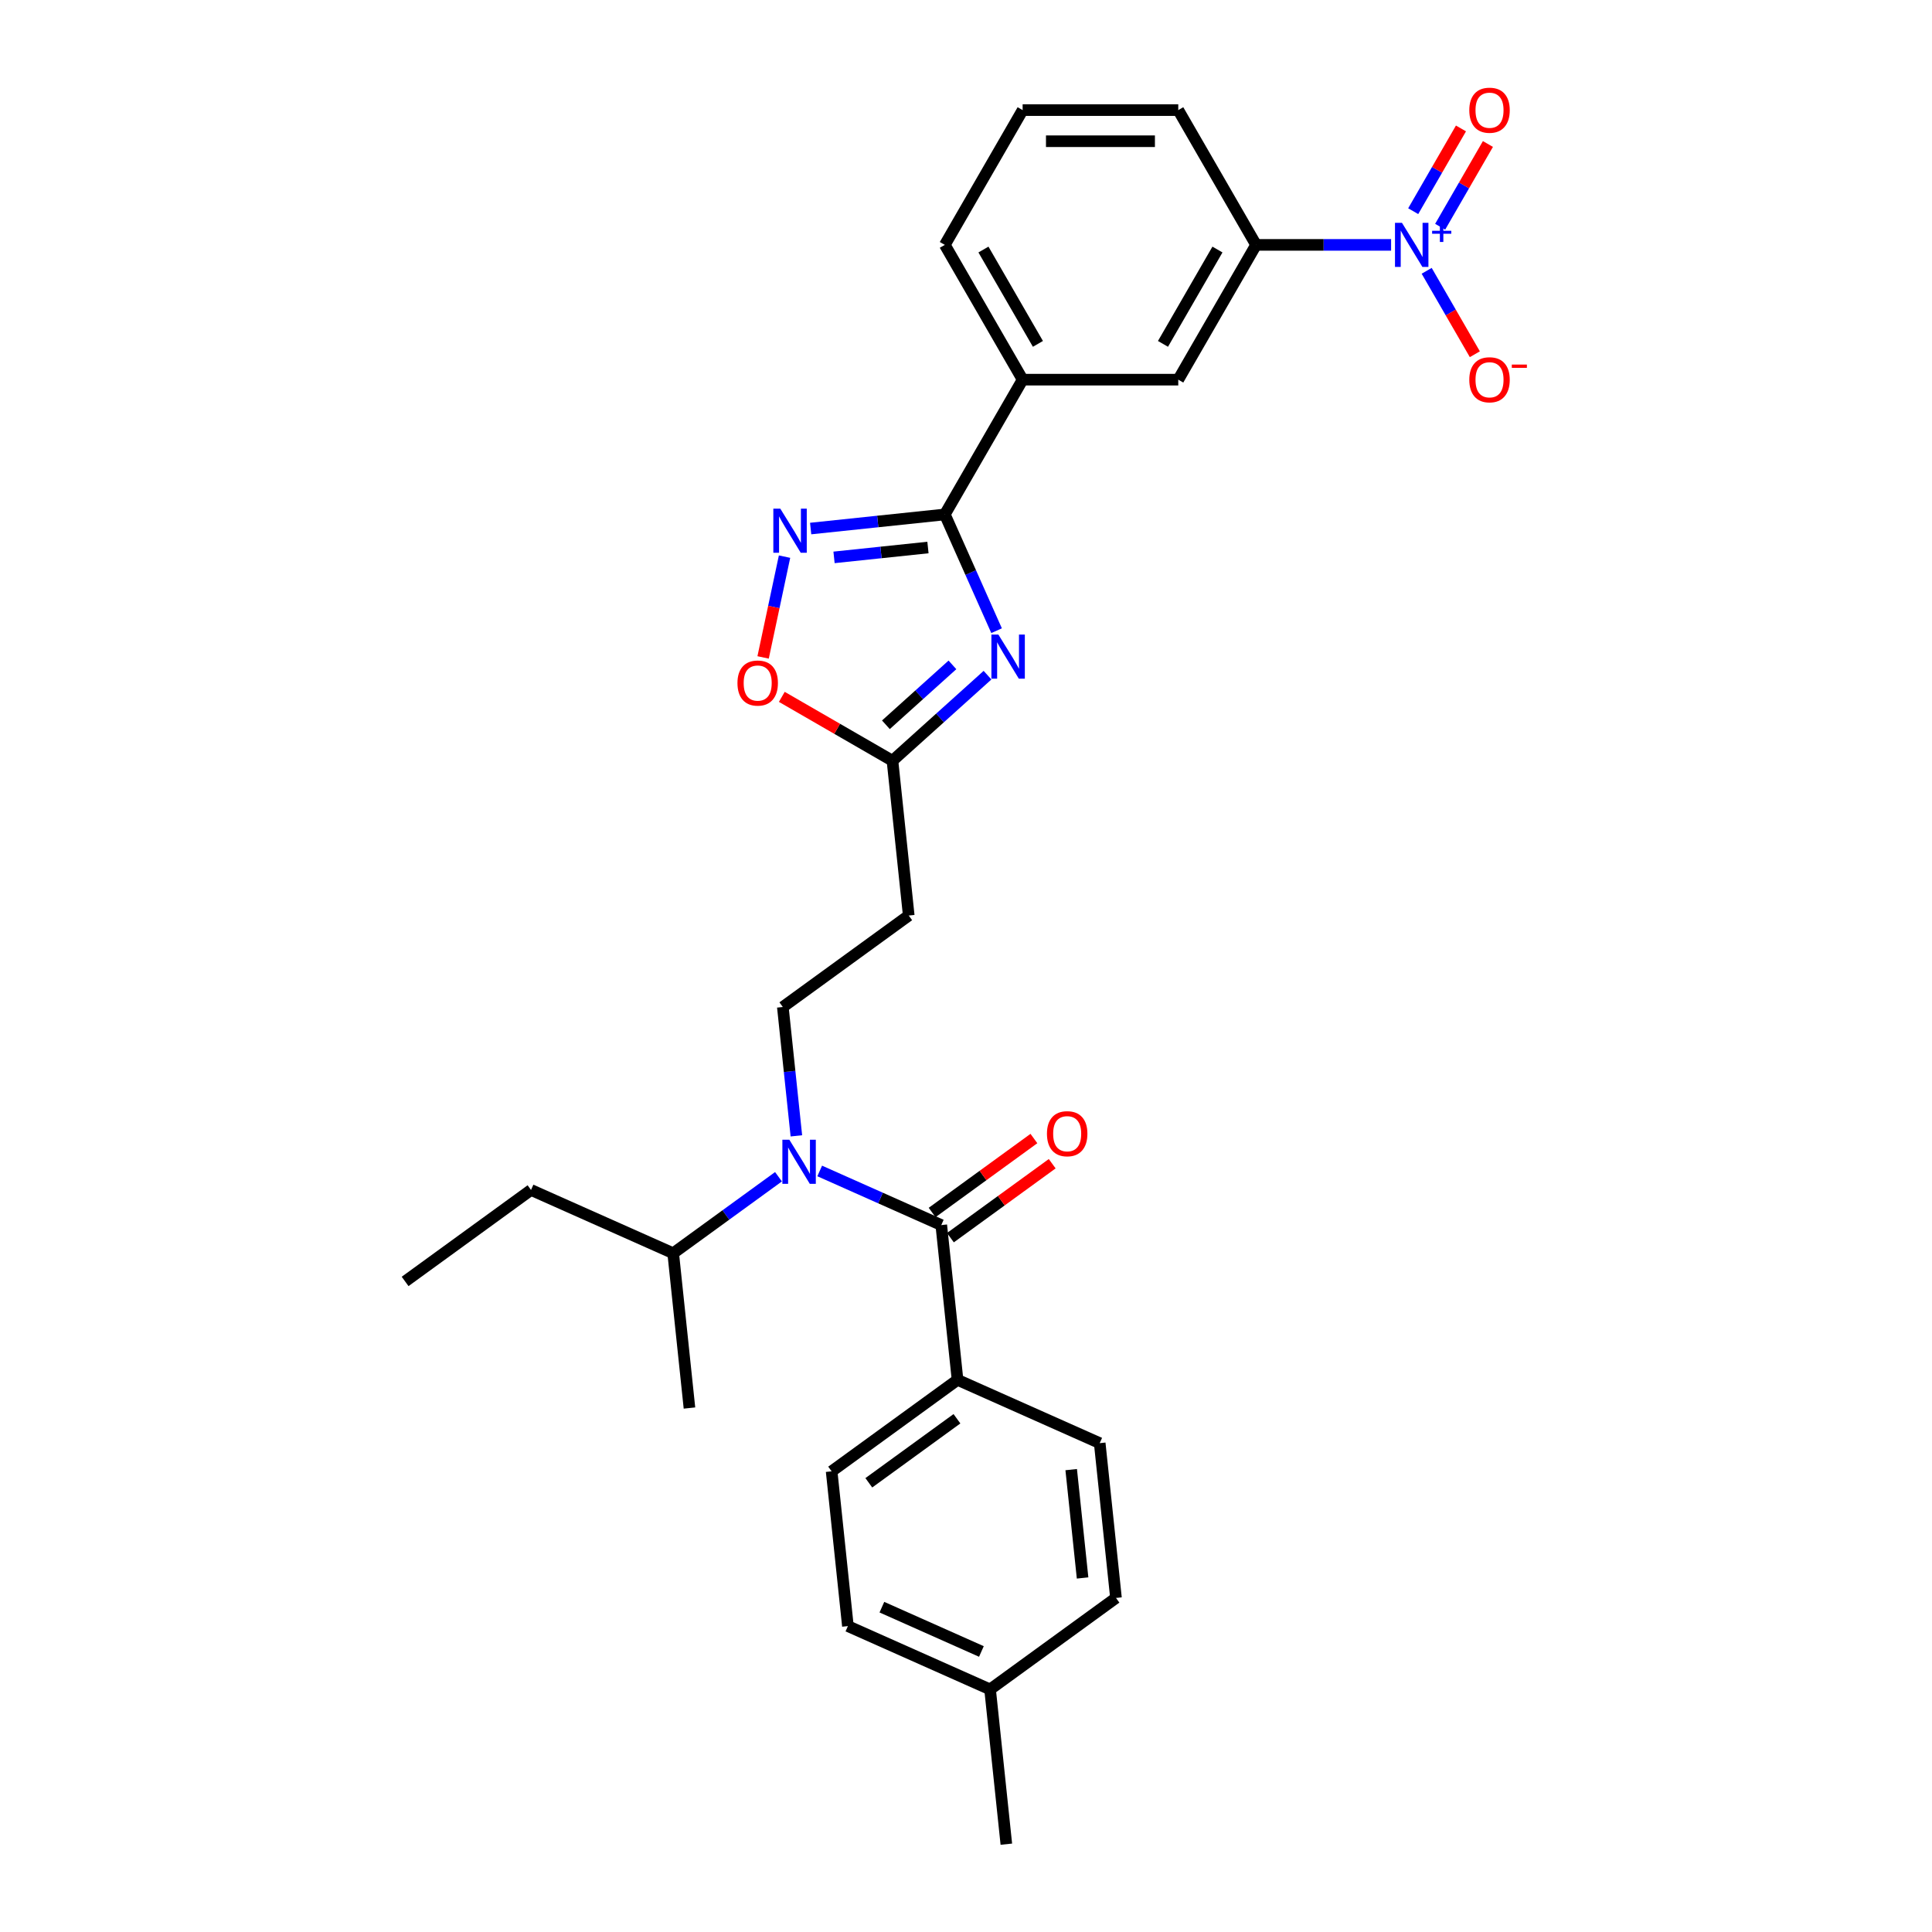<?xml version='1.0' encoding='iso-8859-1'?>
<svg version='1.1' baseProfile='full'
              xmlns='http://www.w3.org/2000/svg'
                      xmlns:rdkit='http://www.rdkit.org/xml'
                      xmlns:xlink='http://www.w3.org/1999/xlink'
                  xml:space='preserve'
width='1000px' height='1000px' viewBox='0 0 1000 1000'>
<!-- END OF HEADER -->
<rect style='opacity:1.0;fill:#FFFFFF;stroke:none' width='1000' height='1000' x='0' y='0'> </rect>
<path class='bond-0' d='M 515.828,326.442 L 502.434,296.357' style='fill:none;fill-rule:evenodd;stroke:#0000FF;stroke-width:6px;stroke-linecap:butt;stroke-linejoin:miter;stroke-opacity:1' />
<path class='bond-0' d='M 502.434,296.357 L 489.039,266.273' style='fill:none;fill-rule:evenodd;stroke:#000000;stroke-width:6px;stroke-linecap:butt;stroke-linejoin:miter;stroke-opacity:1' />
<path class='bond-1' d='M 511.138,349.465 L 486.539,371.614' style='fill:none;fill-rule:evenodd;stroke:#0000FF;stroke-width:6px;stroke-linecap:butt;stroke-linejoin:miter;stroke-opacity:1' />
<path class='bond-1' d='M 486.539,371.614 L 461.94,393.762' style='fill:none;fill-rule:evenodd;stroke:#000000;stroke-width:6px;stroke-linecap:butt;stroke-linejoin:miter;stroke-opacity:1' />
<path class='bond-1' d='M 492.978,344.137 L 475.759,359.641' style='fill:none;fill-rule:evenodd;stroke:#0000FF;stroke-width:6px;stroke-linecap:butt;stroke-linejoin:miter;stroke-opacity:1' />
<path class='bond-1' d='M 475.759,359.641 L 458.54,375.145' style='fill:none;fill-rule:evenodd;stroke:#000000;stroke-width:6px;stroke-linecap:butt;stroke-linejoin:miter;stroke-opacity:1' />
<path class='bond-2' d='M 489.039,266.273 L 454.316,269.923' style='fill:none;fill-rule:evenodd;stroke:#000000;stroke-width:6px;stroke-linecap:butt;stroke-linejoin:miter;stroke-opacity:1' />
<path class='bond-2' d='M 454.316,269.923 L 419.593,273.572' style='fill:none;fill-rule:evenodd;stroke:#0000FF;stroke-width:6px;stroke-linecap:butt;stroke-linejoin:miter;stroke-opacity:1' />
<path class='bond-2' d='M 480.306,283.39 L 456,285.945' style='fill:none;fill-rule:evenodd;stroke:#000000;stroke-width:6px;stroke-linecap:butt;stroke-linejoin:miter;stroke-opacity:1' />
<path class='bond-2' d='M 456,285.945 L 431.694,288.5' style='fill:none;fill-rule:evenodd;stroke:#0000FF;stroke-width:6px;stroke-linecap:butt;stroke-linejoin:miter;stroke-opacity:1' />
<path class='bond-3' d='M 489.039,266.273 L 529.316,196.512' style='fill:none;fill-rule:evenodd;stroke:#000000;stroke-width:6px;stroke-linecap:butt;stroke-linejoin:miter;stroke-opacity:1' />
<path class='bond-4' d='M 720.033,126.751 L 685.089,126.751' style='fill:none;fill-rule:evenodd;stroke:#0000FF;stroke-width:6px;stroke-linecap:butt;stroke-linejoin:miter;stroke-opacity:1' />
<path class='bond-4' d='M 685.089,126.751 L 650.145,126.751' style='fill:none;fill-rule:evenodd;stroke:#000000;stroke-width:6px;stroke-linecap:butt;stroke-linejoin:miter;stroke-opacity:1' />
<path class='bond-5' d='M 738.447,140.171 L 750.911,161.761' style='fill:none;fill-rule:evenodd;stroke:#0000FF;stroke-width:6px;stroke-linecap:butt;stroke-linejoin:miter;stroke-opacity:1' />
<path class='bond-5' d='M 750.911,161.761 L 763.376,183.35' style='fill:none;fill-rule:evenodd;stroke:#FF0000;stroke-width:6px;stroke-linecap:butt;stroke-linejoin:miter;stroke-opacity:1' />
<path class='bond-6' d='M 745.423,117.358 L 757.785,95.946' style='fill:none;fill-rule:evenodd;stroke:#0000FF;stroke-width:6px;stroke-linecap:butt;stroke-linejoin:miter;stroke-opacity:1' />
<path class='bond-6' d='M 757.785,95.946 L 770.148,74.534' style='fill:none;fill-rule:evenodd;stroke:#FF0000;stroke-width:6px;stroke-linecap:butt;stroke-linejoin:miter;stroke-opacity:1' />
<path class='bond-6' d='M 731.471,109.303 L 743.833,87.891' style='fill:none;fill-rule:evenodd;stroke:#0000FF;stroke-width:6px;stroke-linecap:butt;stroke-linejoin:miter;stroke-opacity:1' />
<path class='bond-6' d='M 743.833,87.891 L 756.195,66.478' style='fill:none;fill-rule:evenodd;stroke:#FF0000;stroke-width:6px;stroke-linecap:butt;stroke-linejoin:miter;stroke-opacity:1' />
<path class='bond-7' d='M 406.075,288.113 L 400.531,314.197' style='fill:none;fill-rule:evenodd;stroke:#0000FF;stroke-width:6px;stroke-linecap:butt;stroke-linejoin:miter;stroke-opacity:1' />
<path class='bond-7' d='M 400.531,314.197 L 394.986,340.28' style='fill:none;fill-rule:evenodd;stroke:#FF0000;stroke-width:6px;stroke-linecap:butt;stroke-linejoin:miter;stroke-opacity:1' />
<path class='bond-8' d='M 487.201,634.098 L 455.739,620.09' style='fill:none;fill-rule:evenodd;stroke:#000000;stroke-width:6px;stroke-linecap:butt;stroke-linejoin:miter;stroke-opacity:1' />
<path class='bond-8' d='M 455.739,620.09 L 424.277,606.083' style='fill:none;fill-rule:evenodd;stroke:#0000FF;stroke-width:6px;stroke-linecap:butt;stroke-linejoin:miter;stroke-opacity:1' />
<path class='bond-9' d='M 487.201,634.098 L 495.621,714.21' style='fill:none;fill-rule:evenodd;stroke:#000000;stroke-width:6px;stroke-linecap:butt;stroke-linejoin:miter;stroke-opacity:1' />
<path class='bond-10' d='M 491.935,640.615 L 518.277,621.477' style='fill:none;fill-rule:evenodd;stroke:#000000;stroke-width:6px;stroke-linecap:butt;stroke-linejoin:miter;stroke-opacity:1' />
<path class='bond-10' d='M 518.277,621.477 L 544.619,602.338' style='fill:none;fill-rule:evenodd;stroke:#FF0000;stroke-width:6px;stroke-linecap:butt;stroke-linejoin:miter;stroke-opacity:1' />
<path class='bond-10' d='M 482.466,627.581 L 508.807,608.443' style='fill:none;fill-rule:evenodd;stroke:#000000;stroke-width:6px;stroke-linecap:butt;stroke-linejoin:miter;stroke-opacity:1' />
<path class='bond-10' d='M 508.807,608.443 L 535.149,589.305' style='fill:none;fill-rule:evenodd;stroke:#FF0000;stroke-width:6px;stroke-linecap:butt;stroke-linejoin:miter;stroke-opacity:1' />
<path class='bond-11' d='M 412.201,587.914 L 408.696,554.568' style='fill:none;fill-rule:evenodd;stroke:#0000FF;stroke-width:6px;stroke-linecap:butt;stroke-linejoin:miter;stroke-opacity:1' />
<path class='bond-11' d='M 408.696,554.568 L 405.192,521.222' style='fill:none;fill-rule:evenodd;stroke:#000000;stroke-width:6px;stroke-linecap:butt;stroke-linejoin:miter;stroke-opacity:1' />
<path class='bond-12' d='M 402.946,609.083 L 375.695,628.882' style='fill:none;fill-rule:evenodd;stroke:#0000FF;stroke-width:6px;stroke-linecap:butt;stroke-linejoin:miter;stroke-opacity:1' />
<path class='bond-12' d='M 375.695,628.882 L 348.443,648.682' style='fill:none;fill-rule:evenodd;stroke:#000000;stroke-width:6px;stroke-linecap:butt;stroke-linejoin:miter;stroke-opacity:1' />
<path class='bond-13' d='M 461.94,393.762 L 433.303,377.228' style='fill:none;fill-rule:evenodd;stroke:#000000;stroke-width:6px;stroke-linecap:butt;stroke-linejoin:miter;stroke-opacity:1' />
<path class='bond-13' d='M 433.303,377.228 L 404.665,360.695' style='fill:none;fill-rule:evenodd;stroke:#FF0000;stroke-width:6px;stroke-linecap:butt;stroke-linejoin:miter;stroke-opacity:1' />
<path class='bond-14' d='M 461.94,393.762 L 470.36,473.874' style='fill:none;fill-rule:evenodd;stroke:#000000;stroke-width:6px;stroke-linecap:butt;stroke-linejoin:miter;stroke-opacity:1' />
<path class='bond-15' d='M 650.145,126.751 L 609.869,196.512' style='fill:none;fill-rule:evenodd;stroke:#000000;stroke-width:6px;stroke-linecap:butt;stroke-linejoin:miter;stroke-opacity:1' />
<path class='bond-15' d='M 630.152,129.16 L 601.958,177.992' style='fill:none;fill-rule:evenodd;stroke:#000000;stroke-width:6px;stroke-linecap:butt;stroke-linejoin:miter;stroke-opacity:1' />
<path class='bond-16' d='M 650.145,126.751 L 609.869,56.99' style='fill:none;fill-rule:evenodd;stroke:#000000;stroke-width:6px;stroke-linecap:butt;stroke-linejoin:miter;stroke-opacity:1' />
<path class='bond-17' d='M 529.316,196.512 L 609.869,196.512' style='fill:none;fill-rule:evenodd;stroke:#000000;stroke-width:6px;stroke-linecap:butt;stroke-linejoin:miter;stroke-opacity:1' />
<path class='bond-18' d='M 529.316,196.512 L 489.039,126.751' style='fill:none;fill-rule:evenodd;stroke:#000000;stroke-width:6px;stroke-linecap:butt;stroke-linejoin:miter;stroke-opacity:1' />
<path class='bond-18' d='M 537.226,177.992 L 509.033,129.16' style='fill:none;fill-rule:evenodd;stroke:#000000;stroke-width:6px;stroke-linecap:butt;stroke-linejoin:miter;stroke-opacity:1' />
<path class='bond-19' d='M 405.192,521.222 L 470.36,473.874' style='fill:none;fill-rule:evenodd;stroke:#000000;stroke-width:6px;stroke-linecap:butt;stroke-linejoin:miter;stroke-opacity:1' />
<path class='bond-20' d='M 495.621,714.21 L 430.452,761.558' style='fill:none;fill-rule:evenodd;stroke:#000000;stroke-width:6px;stroke-linecap:butt;stroke-linejoin:miter;stroke-opacity:1' />
<path class='bond-20' d='M 495.315,734.346 L 449.697,767.489' style='fill:none;fill-rule:evenodd;stroke:#000000;stroke-width:6px;stroke-linecap:butt;stroke-linejoin:miter;stroke-opacity:1' />
<path class='bond-21' d='M 495.621,714.21 L 569.21,746.974' style='fill:none;fill-rule:evenodd;stroke:#000000;stroke-width:6px;stroke-linecap:butt;stroke-linejoin:miter;stroke-opacity:1' />
<path class='bond-22' d='M 430.452,761.558 L 438.872,841.67' style='fill:none;fill-rule:evenodd;stroke:#000000;stroke-width:6px;stroke-linecap:butt;stroke-linejoin:miter;stroke-opacity:1' />
<path class='bond-23' d='M 569.21,746.974 L 577.63,827.086' style='fill:none;fill-rule:evenodd;stroke:#000000;stroke-width:6px;stroke-linecap:butt;stroke-linejoin:miter;stroke-opacity:1' />
<path class='bond-23' d='M 554.45,760.675 L 560.344,816.753' style='fill:none;fill-rule:evenodd;stroke:#000000;stroke-width:6px;stroke-linecap:butt;stroke-linejoin:miter;stroke-opacity:1' />
<path class='bond-24' d='M 348.443,648.682 L 274.854,615.918' style='fill:none;fill-rule:evenodd;stroke:#000000;stroke-width:6px;stroke-linecap:butt;stroke-linejoin:miter;stroke-opacity:1' />
<path class='bond-25' d='M 348.443,648.682 L 356.863,728.794' style='fill:none;fill-rule:evenodd;stroke:#000000;stroke-width:6px;stroke-linecap:butt;stroke-linejoin:miter;stroke-opacity:1' />
<path class='bond-26' d='M 438.872,841.67 L 512.461,874.434' style='fill:none;fill-rule:evenodd;stroke:#000000;stroke-width:6px;stroke-linecap:butt;stroke-linejoin:miter;stroke-opacity:1' />
<path class='bond-26' d='M 456.463,831.866 L 507.975,854.801' style='fill:none;fill-rule:evenodd;stroke:#000000;stroke-width:6px;stroke-linecap:butt;stroke-linejoin:miter;stroke-opacity:1' />
<path class='bond-27' d='M 577.63,827.086 L 512.461,874.434' style='fill:none;fill-rule:evenodd;stroke:#000000;stroke-width:6px;stroke-linecap:butt;stroke-linejoin:miter;stroke-opacity:1' />
<path class='bond-28' d='M 512.461,874.434 L 520.881,954.545' style='fill:none;fill-rule:evenodd;stroke:#000000;stroke-width:6px;stroke-linecap:butt;stroke-linejoin:miter;stroke-opacity:1' />
<path class='bond-29' d='M 609.869,56.99 L 529.316,56.99' style='fill:none;fill-rule:evenodd;stroke:#000000;stroke-width:6px;stroke-linecap:butt;stroke-linejoin:miter;stroke-opacity:1' />
<path class='bond-29' d='M 597.786,73.1 L 541.399,73.1' style='fill:none;fill-rule:evenodd;stroke:#000000;stroke-width:6px;stroke-linecap:butt;stroke-linejoin:miter;stroke-opacity:1' />
<path class='bond-30' d='M 489.039,126.751 L 529.316,56.99' style='fill:none;fill-rule:evenodd;stroke:#000000;stroke-width:6px;stroke-linecap:butt;stroke-linejoin:miter;stroke-opacity:1' />
<path class='bond-31' d='M 274.854,615.918 L 209.685,663.266' style='fill:none;fill-rule:evenodd;stroke:#000000;stroke-width:6px;stroke-linecap:butt;stroke-linejoin:miter;stroke-opacity:1' />
<path  class='atom-0' d='M 516.76 328.456
L 524.236 340.539
Q 524.977 341.731, 526.169 343.89
Q 527.361 346.048, 527.426 346.177
L 527.426 328.456
L 530.454 328.456
L 530.454 351.268
L 527.329 351.268
L 519.306 338.057
Q 518.371 336.511, 517.373 334.739
Q 516.406 332.967, 516.116 332.419
L 516.116 351.268
L 513.152 351.268
L 513.152 328.456
L 516.76 328.456
' fill='#0000FF'/>
<path  class='atom-2' d='M 725.656 115.344
L 733.131 127.427
Q 733.872 128.62, 735.065 130.778
Q 736.257 132.937, 736.321 133.066
L 736.321 115.344
L 739.35 115.344
L 739.35 138.157
L 736.224 138.157
L 728.201 124.946
Q 727.267 123.4, 726.268 121.628
Q 725.301 119.855, 725.011 119.308
L 725.011 138.157
L 722.047 138.157
L 722.047 115.344
L 725.656 115.344
' fill='#0000FF'/>
<path  class='atom-2' d='M 741.264 119.457
L 745.283 119.457
L 745.283 115.225
L 747.07 115.225
L 747.07 119.457
L 751.195 119.457
L 751.195 120.988
L 747.07 120.988
L 747.07 125.241
L 745.283 125.241
L 745.283 120.988
L 741.264 120.988
L 741.264 119.457
' fill='#0000FF'/>
<path  class='atom-3' d='M 403.885 263.287
L 411.36 275.37
Q 412.101 276.562, 413.293 278.721
Q 414.485 280.88, 414.55 281.008
L 414.55 263.287
L 417.579 263.287
L 417.579 286.099
L 414.453 286.099
L 406.43 272.889
Q 405.496 271.342, 404.497 269.57
Q 403.53 267.798, 403.24 267.25
L 403.24 286.099
L 400.276 286.099
L 400.276 263.287
L 403.885 263.287
' fill='#0000FF'/>
<path  class='atom-5' d='M 408.569 589.928
L 416.044 602.011
Q 416.786 603.203, 417.978 605.362
Q 419.17 607.521, 419.234 607.649
L 419.234 589.928
L 422.263 589.928
L 422.263 612.74
L 419.138 612.74
L 411.115 599.53
Q 410.18 597.983, 409.181 596.211
Q 408.215 594.439, 407.925 593.891
L 407.925 612.74
L 404.96 612.74
L 404.96 589.928
L 408.569 589.928
' fill='#0000FF'/>
<path  class='atom-7' d='M 381.707 353.55
Q 381.707 348.073, 384.414 345.012
Q 387.121 341.951, 392.179 341.951
Q 397.238 341.951, 399.945 345.012
Q 402.651 348.073, 402.651 353.55
Q 402.651 359.092, 399.912 362.25
Q 397.174 365.376, 392.179 365.376
Q 387.153 365.376, 384.414 362.25
Q 381.707 359.125, 381.707 353.55
M 392.179 362.798
Q 395.659 362.798, 397.528 360.478
Q 399.429 358.126, 399.429 353.55
Q 399.429 349.072, 397.528 346.816
Q 395.659 344.528, 392.179 344.528
Q 388.699 344.528, 386.798 346.784
Q 384.93 349.039, 384.93 353.55
Q 384.93 358.158, 386.798 360.478
Q 388.699 362.798, 392.179 362.798
' fill='#FF0000'/>
<path  class='atom-14' d='M 760.503 196.576
Q 760.503 191.099, 763.21 188.038
Q 765.916 184.977, 770.975 184.977
Q 776.034 184.977, 778.74 188.038
Q 781.447 191.099, 781.447 196.576
Q 781.447 202.118, 778.708 205.276
Q 775.969 208.402, 770.975 208.402
Q 765.949 208.402, 763.21 205.276
Q 760.503 202.151, 760.503 196.576
M 770.975 205.824
Q 774.455 205.824, 776.324 203.504
Q 778.225 201.152, 778.225 196.576
Q 778.225 192.098, 776.324 189.842
Q 774.455 187.554, 770.975 187.554
Q 767.495 187.554, 765.594 189.81
Q 763.725 192.065, 763.725 196.576
Q 763.725 201.184, 765.594 203.504
Q 767.495 205.824, 770.975 205.824
' fill='#FF0000'/>
<path  class='atom-14' d='M 782.51 188.7
L 790.315 188.7
L 790.315 190.401
L 782.51 190.401
L 782.51 188.7
' fill='#FF0000'/>
<path  class='atom-15' d='M 760.503 57.054
Q 760.503 51.577, 763.21 48.516
Q 765.916 45.455, 770.975 45.455
Q 776.034 45.455, 778.74 48.516
Q 781.447 51.577, 781.447 57.054
Q 781.447 62.596, 778.708 65.754
Q 775.969 68.879, 770.975 68.879
Q 765.949 68.879, 763.21 65.754
Q 760.503 62.629, 760.503 57.054
M 770.975 66.302
Q 774.455 66.302, 776.324 63.982
Q 778.225 61.63, 778.225 57.054
Q 778.225 52.575, 776.324 50.32
Q 774.455 48.032, 770.975 48.032
Q 767.495 48.032, 765.594 50.288
Q 763.725 52.543, 763.725 57.054
Q 763.725 61.662, 765.594 63.982
Q 767.495 66.302, 770.975 66.302
' fill='#FF0000'/>
<path  class='atom-16' d='M 541.898 586.815
Q 541.898 581.337, 544.604 578.276
Q 547.311 575.215, 552.37 575.215
Q 557.428 575.215, 560.135 578.276
Q 562.841 581.337, 562.841 586.815
Q 562.841 592.357, 560.103 595.514
Q 557.364 598.64, 552.37 598.64
Q 547.343 598.64, 544.604 595.514
Q 541.898 592.389, 541.898 586.815
M 552.37 596.062
Q 555.849 596.062, 557.718 593.742
Q 559.619 591.39, 559.619 586.815
Q 559.619 582.336, 557.718 580.08
Q 555.849 577.793, 552.37 577.793
Q 548.89 577.793, 546.989 580.048
Q 545.12 582.304, 545.12 586.815
Q 545.12 591.422, 546.989 593.742
Q 548.89 596.062, 552.37 596.062
' fill='#FF0000'/>
</svg>
